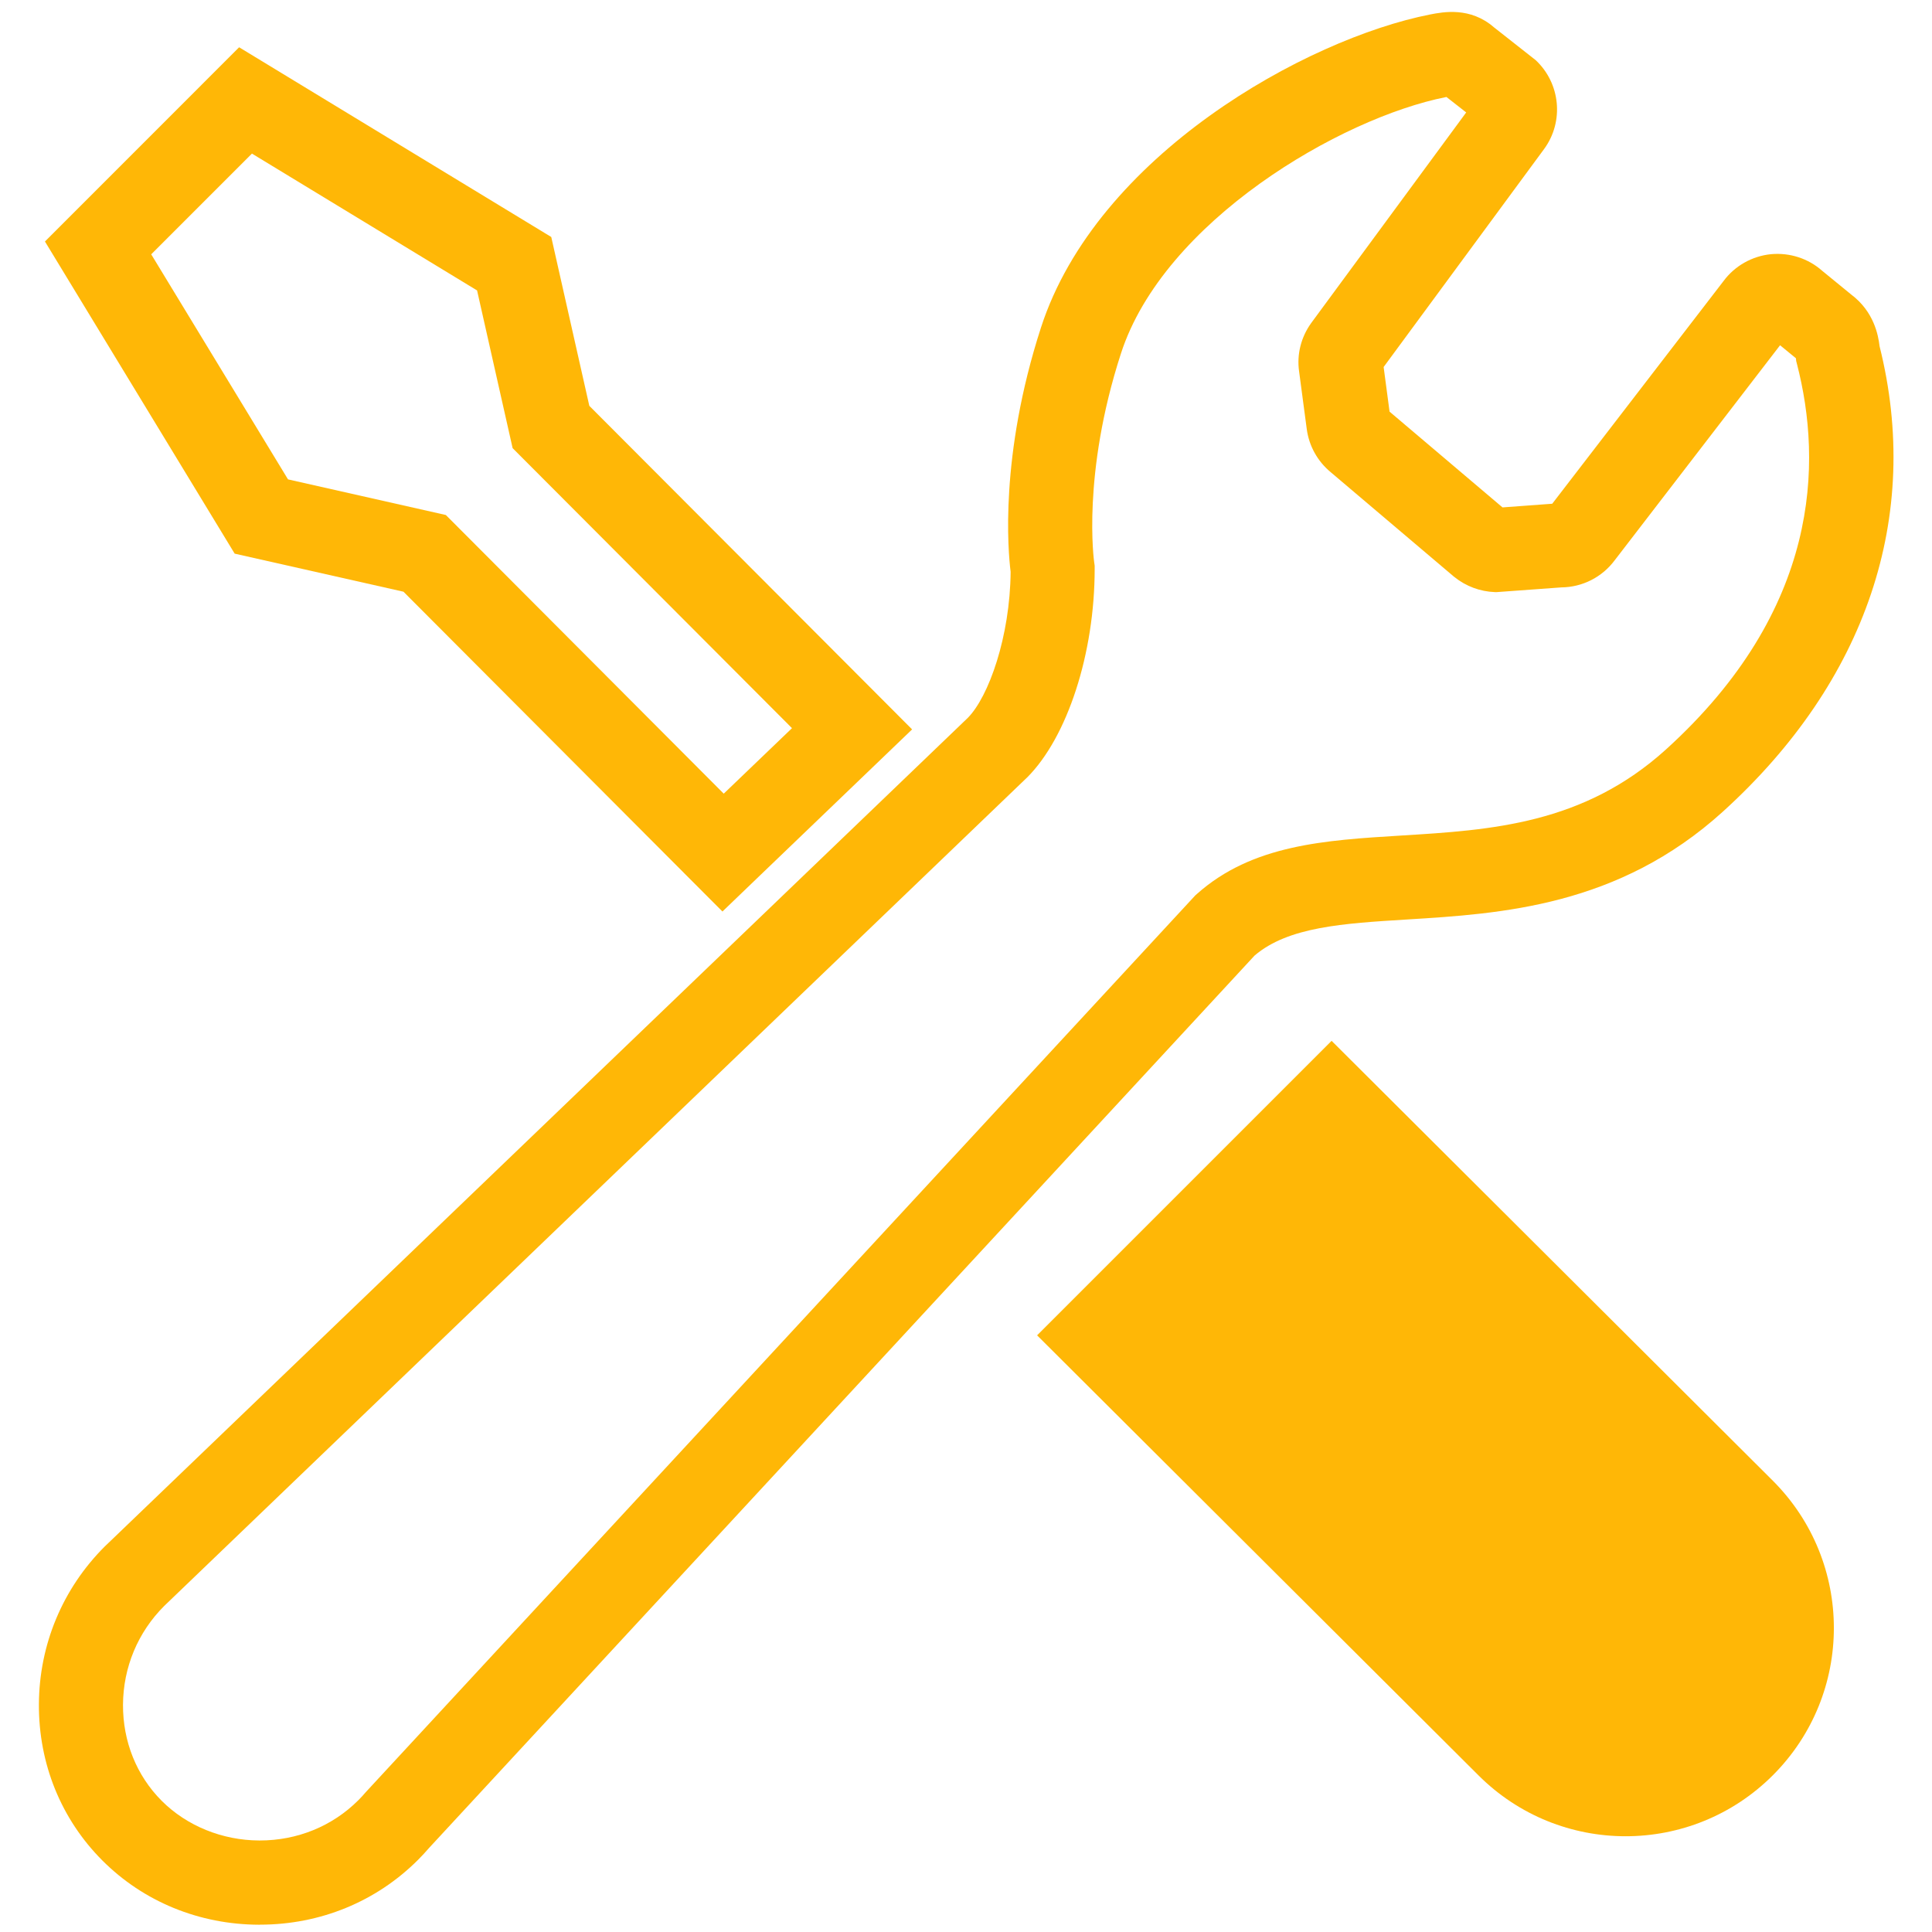<?xml version="1.0" encoding="UTF-8"?><svg id="_レイヤー_2" xmlns="http://www.w3.org/2000/svg" width="300" height="300" viewBox="0 0 300 300"><defs><style>.cls-1{fill:none;}.cls-2{opacity:.98;}.cls-3{fill:#ffb601;}</style></defs><g id="_レイヤー_1-2"><g class="cls-2"><path class="cls-3" d="M112.18,141.54l-49.53-49.66-26.21-5.91L6.98,37.5,37.13,7.34l48.47,29.46,5.91,26.22,50.12,50.24-4.8,4.61c-4.9,4.71-11.34,10.9-18.77,18.02l-5.88,5.65ZM44.73,74.44l24.5,5.53,43.15,43.27c3.88-3.73,7.44-7.15,10.6-10.17l-43.38-43.48-5.52-24.49-34.96-21.25-15.64,15.64,21.25,34.96Z"/><path class="cls-3" d="M206.77,161.62l68.52,68.31c12.63,12.63,12.63,33.1,0,45.73-12.63,12.63-33.1,12.63-45.73,0l-68.52-68.31,45.73-45.73Z"/><path class="cls-3" d="M40.34,298.87h-.11c-9.29-.03-17.94-3.57-24.34-9.98s-9.9-15.02-9.85-24.27c.05-9.25,3.68-17.94,10.21-24.47.3-.3.61-.6.93-.89l133.11-127.8c3.23-3.28,6.55-12.58,6.64-22.67-.4-3.16-1.74-17.99,4.71-37.92,8.66-26.75,41.17-44.83,60.42-48.62,2.06-.4,6.25-1.21,9.93,2l6.47,5.09c3.85,3.6,4.42,9.52,1.33,13.77l-24.94,33.88.92,6.93,17.54,14.87,7.72-.57,26.6-34.58c1.74-2.35,4.42-3.87,7.36-4.17,2.93-.27,5.81.67,7.97,2.59l4.5,3.68c3.51,2.64,4.2,6.29,4.4,8.03,6.6,26.38-2.03,52.02-24.32,72.25h0c-16.24,14.74-34.45,15.86-49.09,16.76-9.87.61-18.41,1.13-23.64,5.6l-128.15,138.53c-.53.62-1.1,1.23-1.74,1.88-6.5,6.5-15.21,10.07-24.54,10.07ZM224.59,15.07s-.03,0-.04,0c-16.4,3.24-43.84,19.28-50.49,39.82-6.11,18.85-4.17,32.32-4.15,32.46l.07.49v.52c0,13.08-4.22,26.1-10.5,32.38l-.1.09L25.99,248.9c-.17.15-.33.31-.5.48-4.09,4.09-6.35,9.52-6.39,15.31-.03,5.72,2.1,11.03,6.02,14.95,3.89,3.89,9.41,6.13,15.14,6.15h.07c5.84,0,11.28-2.22,15.31-6.25.42-.42.78-.81,1.08-1.17l.21-.23,128.69-139.12.24-.21c8.59-7.65,19.84-8.34,31.75-9.07,13.9-.85,28.26-1.74,41.11-13.39h0c23.92-21.71,24.26-44.5,20.32-59.8l-.13-.5-.04-.42-2.46-2.02-25.68,33.39c-1.96,2.63-5.02,4.18-8.29,4.21l-9.99.73h-.34c-2.26-.08-4.48-.9-6.24-2.32l-.13-.1-19.11-16.2c-2.05-1.7-3.37-4.07-3.72-6.71l-1.19-8.96c-.37-2.62.3-5.3,1.89-7.5l24.06-32.69-3.09-2.42ZM215.88,64.92h0s0,0,0,0ZM214.69,55.9v.04s0-.03,0-.04Z"/></g><rect class="cls-1" width="300" height="300"/></g></svg>